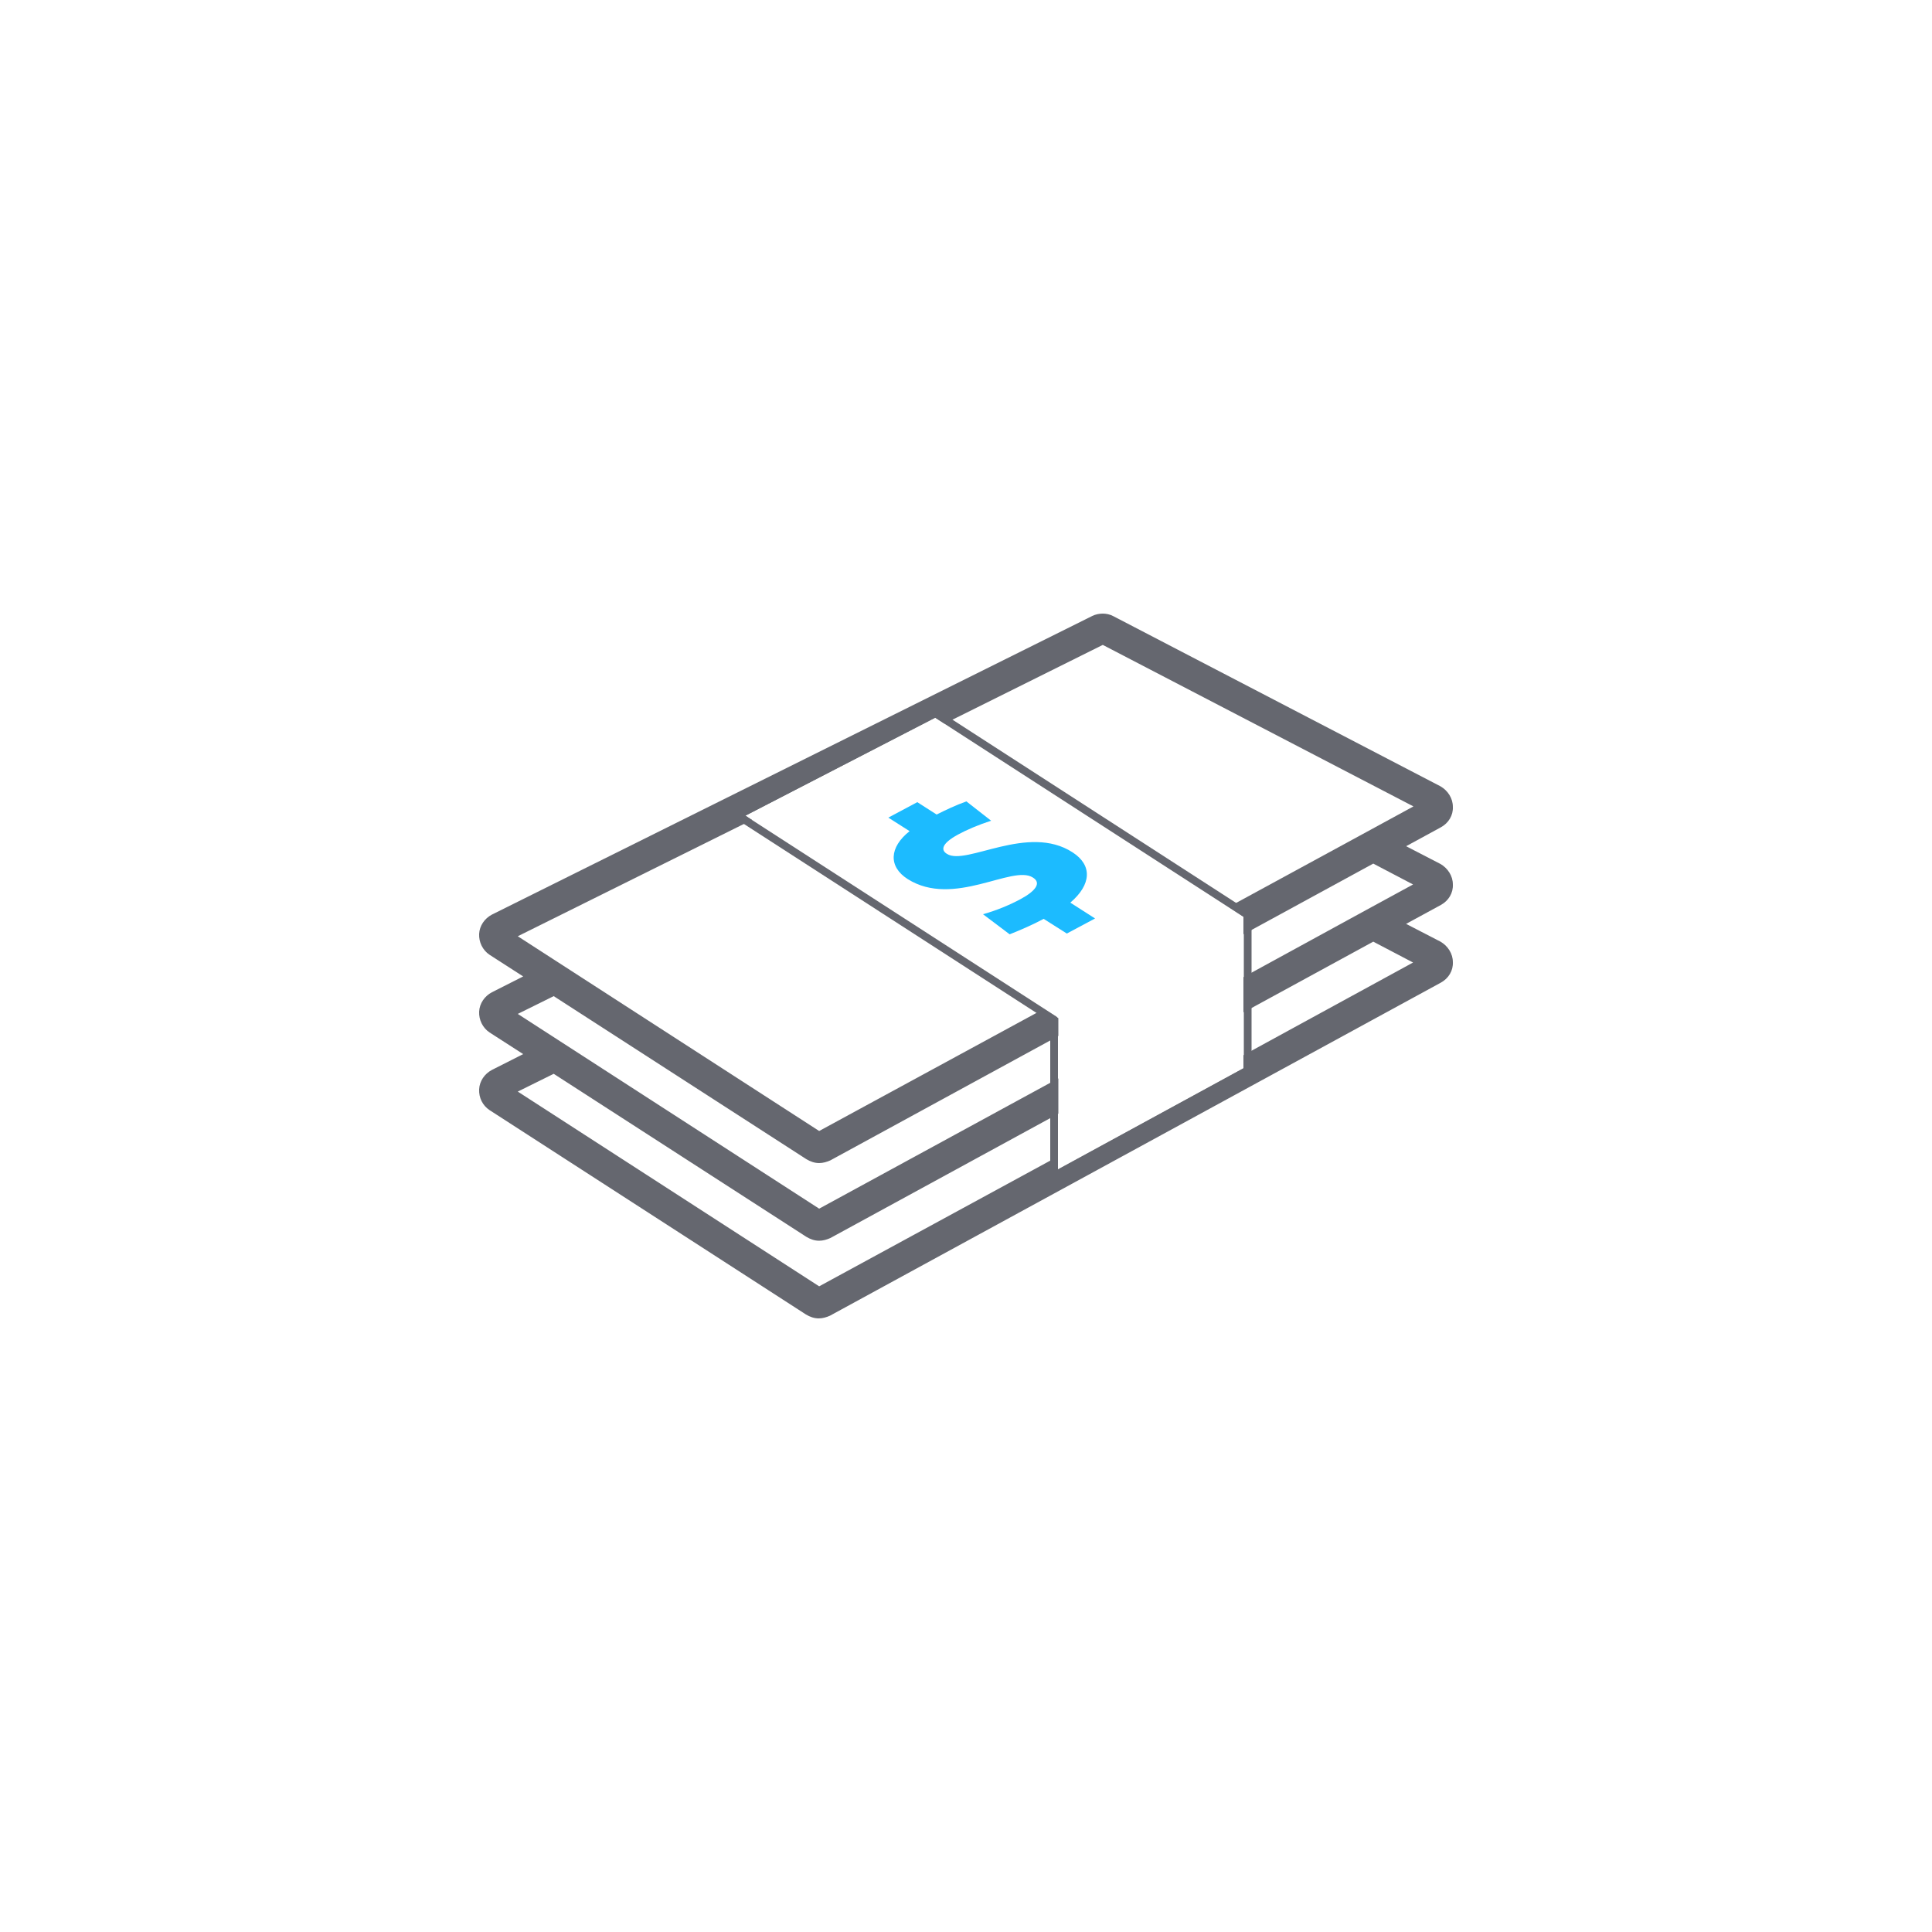 <?xml version="1.0" encoding="UTF-8"?>
<svg xmlns="http://www.w3.org/2000/svg" xmlns:xlink="http://www.w3.org/1999/xlink" id="Ebene_1" data-name="Ebene 1" version="1.1" viewBox="0 0 500 500">
  <defs>
    <style>
      .cls-1 {
        stroke-width: 6.1px;
      }

      .cls-1, .cls-2, .cls-3, .cls-4 {
        fill: none;
      }

      .cls-1, .cls-2, .cls-4 {
        stroke: #65676f;
        stroke-linecap: round;
        stroke-linejoin: round;
      }

      .cls-2 {
        stroke-width: 2px;
      }

      .cls-5 {
        clip-path: url(#clippath-2);
      }

      .cls-3, .cls-6, .cls-7 {
        stroke-width: 0px;
      }

      .cls-4 {
        stroke-width: 6px;
      }

      .cls-8 {
        clip-path: url(#clippath-1);
      }

      .cls-6 {
        fill: #65676f;
      }

      .cls-9 {
        clip-path: url(#clippath);
      }

      .cls-10 {
        clip-path: url(#clippath-3);
      }

      .cls-7 {
        fill: #1cbbff;
      }

      .cls-11 {
        display: none;
      }
    </style>
    <clipPath id="clippath">
      <rect class="cls-3" x="92" y="72.1" width="305" height="305"></rect>
    </clipPath>
    <clipPath id="clippath-1">
      <rect class="cls-3" x="92" y="72.1" width="305" height="305"></rect>
    </clipPath>
    <clipPath id="clippath-2">
      <rect class="cls-3" x="100" y="100" width="300" height="300"></rect>
    </clipPath>
    <clipPath id="clippath-3">
      <rect class="cls-3" x="100" y="100" width="300" height="300"></rect>
    </clipPath>
  </defs>
  <g id="Zeit_Geld_Sparen_Greyhound_RGB">
    <g id="Geld">
      <g>
        <path class="cls-6" d="M211.9,340.7c-1.1,0-2.1-.3-3-.9l-81.9-52.9c-1.7-1.1-2.6-3-2.5-4.9.1-2,1.3-3.7,3-4.6l8.9-4.4-9.5-6.1c-1.7-1.1-2.6-3-2.5-4.9.1-2,1.3-3.7,3-4.6l8.9-4.4-9.5-6.1c-1.7-1.1-2.6-3-2.5-4.9.1-2,1.3-3.7,3-4.6l155.4-77.3c.8-.4,1.6-.6,2.5-.6s1.8.2,2.5.6l84.6,44c1.8.9,2.9,2.8,3,4.8,0,2-1.1,3.9-2.9,4.9l-9.8,5.3,9.7,5c1.8.9,2.9,2.8,3,4.8,0,2-1.1,3.9-2.9,4.9l-9.8,5.3,9.7,5c1.8.9,2.9,2.8,3,4.8,0,2-1.1,3.9-2.9,4.9l-158.1,86.2c-.6.5-1.5.7-2.4.7ZM212,333.5l61.4-33.5v3.4l49-26.7v-3.4l44.5-24.2-11.4-5.9-33,18v-8l44.5-24.2-11.4-5.9-33,18v-4l-3.3-2.2,47.8-26.1-81.5-42.4-40.8,20.3-2.5-1.6-50.1,25.9,1.6,1-60.8,30.3,79,51,58.1-31.7,3.2,2.1v4.1l-58.8,32.1c-.8.4-1.7.7-2.6.7-1.1,0-2.1-.3-3-.9l-65.6-42.4-10.3,5.1,79,51,61.4-33.5v8l-58.8,32.1c-.8.4-1.7.7-2.6.7-1.1,0-2.1-.3-3-.9l-65.6-42.4-10.3,5.1,78.9,51Z"></path>
        <path class="cls-6" d="M285.4,159.8c.8,0,1.6.2,2.3.6l84.6,44c1.6.9,2.7,2.5,2.7,4.4s-1,3.6-2.6,4.4l-10.6,5.8,10.5,5.5c1.6.9,2.7,2.5,2.7,4.4s-1,3.6-2.6,4.4l-10.6,5.8,10.5,5.5c1.6.9,2.7,2.5,2.7,4.4s-1,3.6-2.6,4.4l-158.1,86.2c-.7.4-1.6.6-2.4.6-.9,0-1.9-.3-2.7-.8l-81.9-52.9c-1.5-1-2.4-2.7-2.3-4.5s1.2-3.4,2.8-4.2l9.7-4.8-10.2-6.6c-1.5-1-2.4-2.7-2.3-4.5s1.2-3.4,2.8-4.2l9.7-4.8-10.2-6.6c-1.5-1-2.4-2.7-2.3-4.5s1.2-3.4,2.8-4.2h0l155.4-77.3c.7-.4,1.4-.5,2.2-.5M244.6,186.2l-2.5-1.6-51.2,26.4,1.6,1-60.5,30.2,80,51.6,58.1-31.7,2.8,1.8v3.5l-58.5,31.9c-.7.4-1.6.6-2.4.6-.9,0-1.9-.3-2.7-.8l-65.9-42.5-11.4,5.7,80,51.6,60.9-33.2v6.8l-58.5,31.9c-.7.4-1.6.6-2.4.6-.9,0-1.9-.3-2.7-.8l-65.9-42.5-11.4,5.7,80,51.6,60.9-33.2v3.4l50-27.3v-3.4l45-24.6-12.5-6.5-32.5,17.7v-6.8l31.1-16.9h0l13.9-7.6-12.5-6.5-32.5,17.7v-3.4l-2.9-1.8,33.9-18.5h0l13.9-7.6-82.5-42.9-40.7,20.4M285.4,158.8c-.9,0-1.9.2-2.7.6l-155.4,77.3c-1.9,1-3.2,2.9-3.3,5-.1,2.1.9,4.2,2.7,5.4l8.7,5.6-8.1,4.1c-1.9,1-3.2,2.9-3.3,5-.1,2.1.9,4.2,2.7,5.4l8.7,5.6-8.1,4.1c-1.9,1-3.2,2.9-3.3,5-.1,2.2.9,4.2,2.7,5.4l81.9,52.9c1,.6,2.1,1,3.3,1,1,0,2-.3,2.9-.7l158.1-86.2c2-1.1,3.2-3.1,3.1-5.3,0-2.2-1.3-4.2-3.2-5.3l-8.9-4.6,9-4.9c2-1.1,3.2-3.1,3.1-5.3,0-2.2-1.3-4.2-3.2-5.3l-8.9-4.6,9-4.9c2-1.1,3.2-3.1,3.1-5.3,0-2.2-1.3-4.2-3.2-5.3l-84.6-44c-.9-.5-1.9-.7-2.8-.7h0ZM244.5,187.3l.5-.3,40.4-20.1,80.4,41.8-12.3,6.7-34,18.5-1.5.8,1.4.9,2.4,1.6v4.6l1.5-.8,32.1-17.5,10.3,5.4-12.3,6.7-31.1,17-.5.3v9.1l1.5-.8,32.1-17.5,10.3,5.4-43.4,23.7-.5.3v3.4l-48,26.2v-3.4l-1.5.8-60.3,32.8-78-50.4,9.3-4.6,65.4,42.2c1,.6,2.1,1,3.3,1,1,0,2-.3,2.9-.7l58.5-31.9.5-.3v-9.1l-1.5.8-60.4,32.9-78-50.4,9.3-4.6,65.4,42.2c1,.6,2.1,1,3.3,1,1,0,2-.3,2.9-.7l58.5-31.9.5-.3v-4.6l-.5-.3-2.8-1.8-.5-.3-.5.3-57.6,31.3-78-50.4,59-29.3,1.6-.8-1.5-1-.2-.1,49.1-25.4,2,1.3.5.3h0Z"></path>
      </g>
      <polygon class="cls-2" points="322.9 277 322.9 236.8 242.1 184.6 190.9 211 272.8 263.9 272.8 304.3 322.9 277"></polygon>
      <path class="cls-7" d="M276.1,241.6l-6-3.8c-3,1.6-5.8,2.8-8.8,4l-6.9-5.2c3.6-1,7.1-2.5,9.7-3.9,3.9-2.1,5.5-4.2,3.2-5.6-5.3-3.4-20.5,7.9-32.4.4-5-3.2-4.8-8.2.5-12.4l-5.5-3.5,7.5-4,5,3.2c2.4-1.2,4.9-2.4,7.7-3.4l6.4,5c-3.4,1.1-6.4,2.4-8.6,3.6-4.2,2.3-4.5,4-2.8,5,4.9,3.1,21-7.9,32.5-.4,5.1,3.3,4.9,8.3-.6,13l6.4,4.1-7.3,3.9Z"></path>
    </g>
  </g>
</svg>
